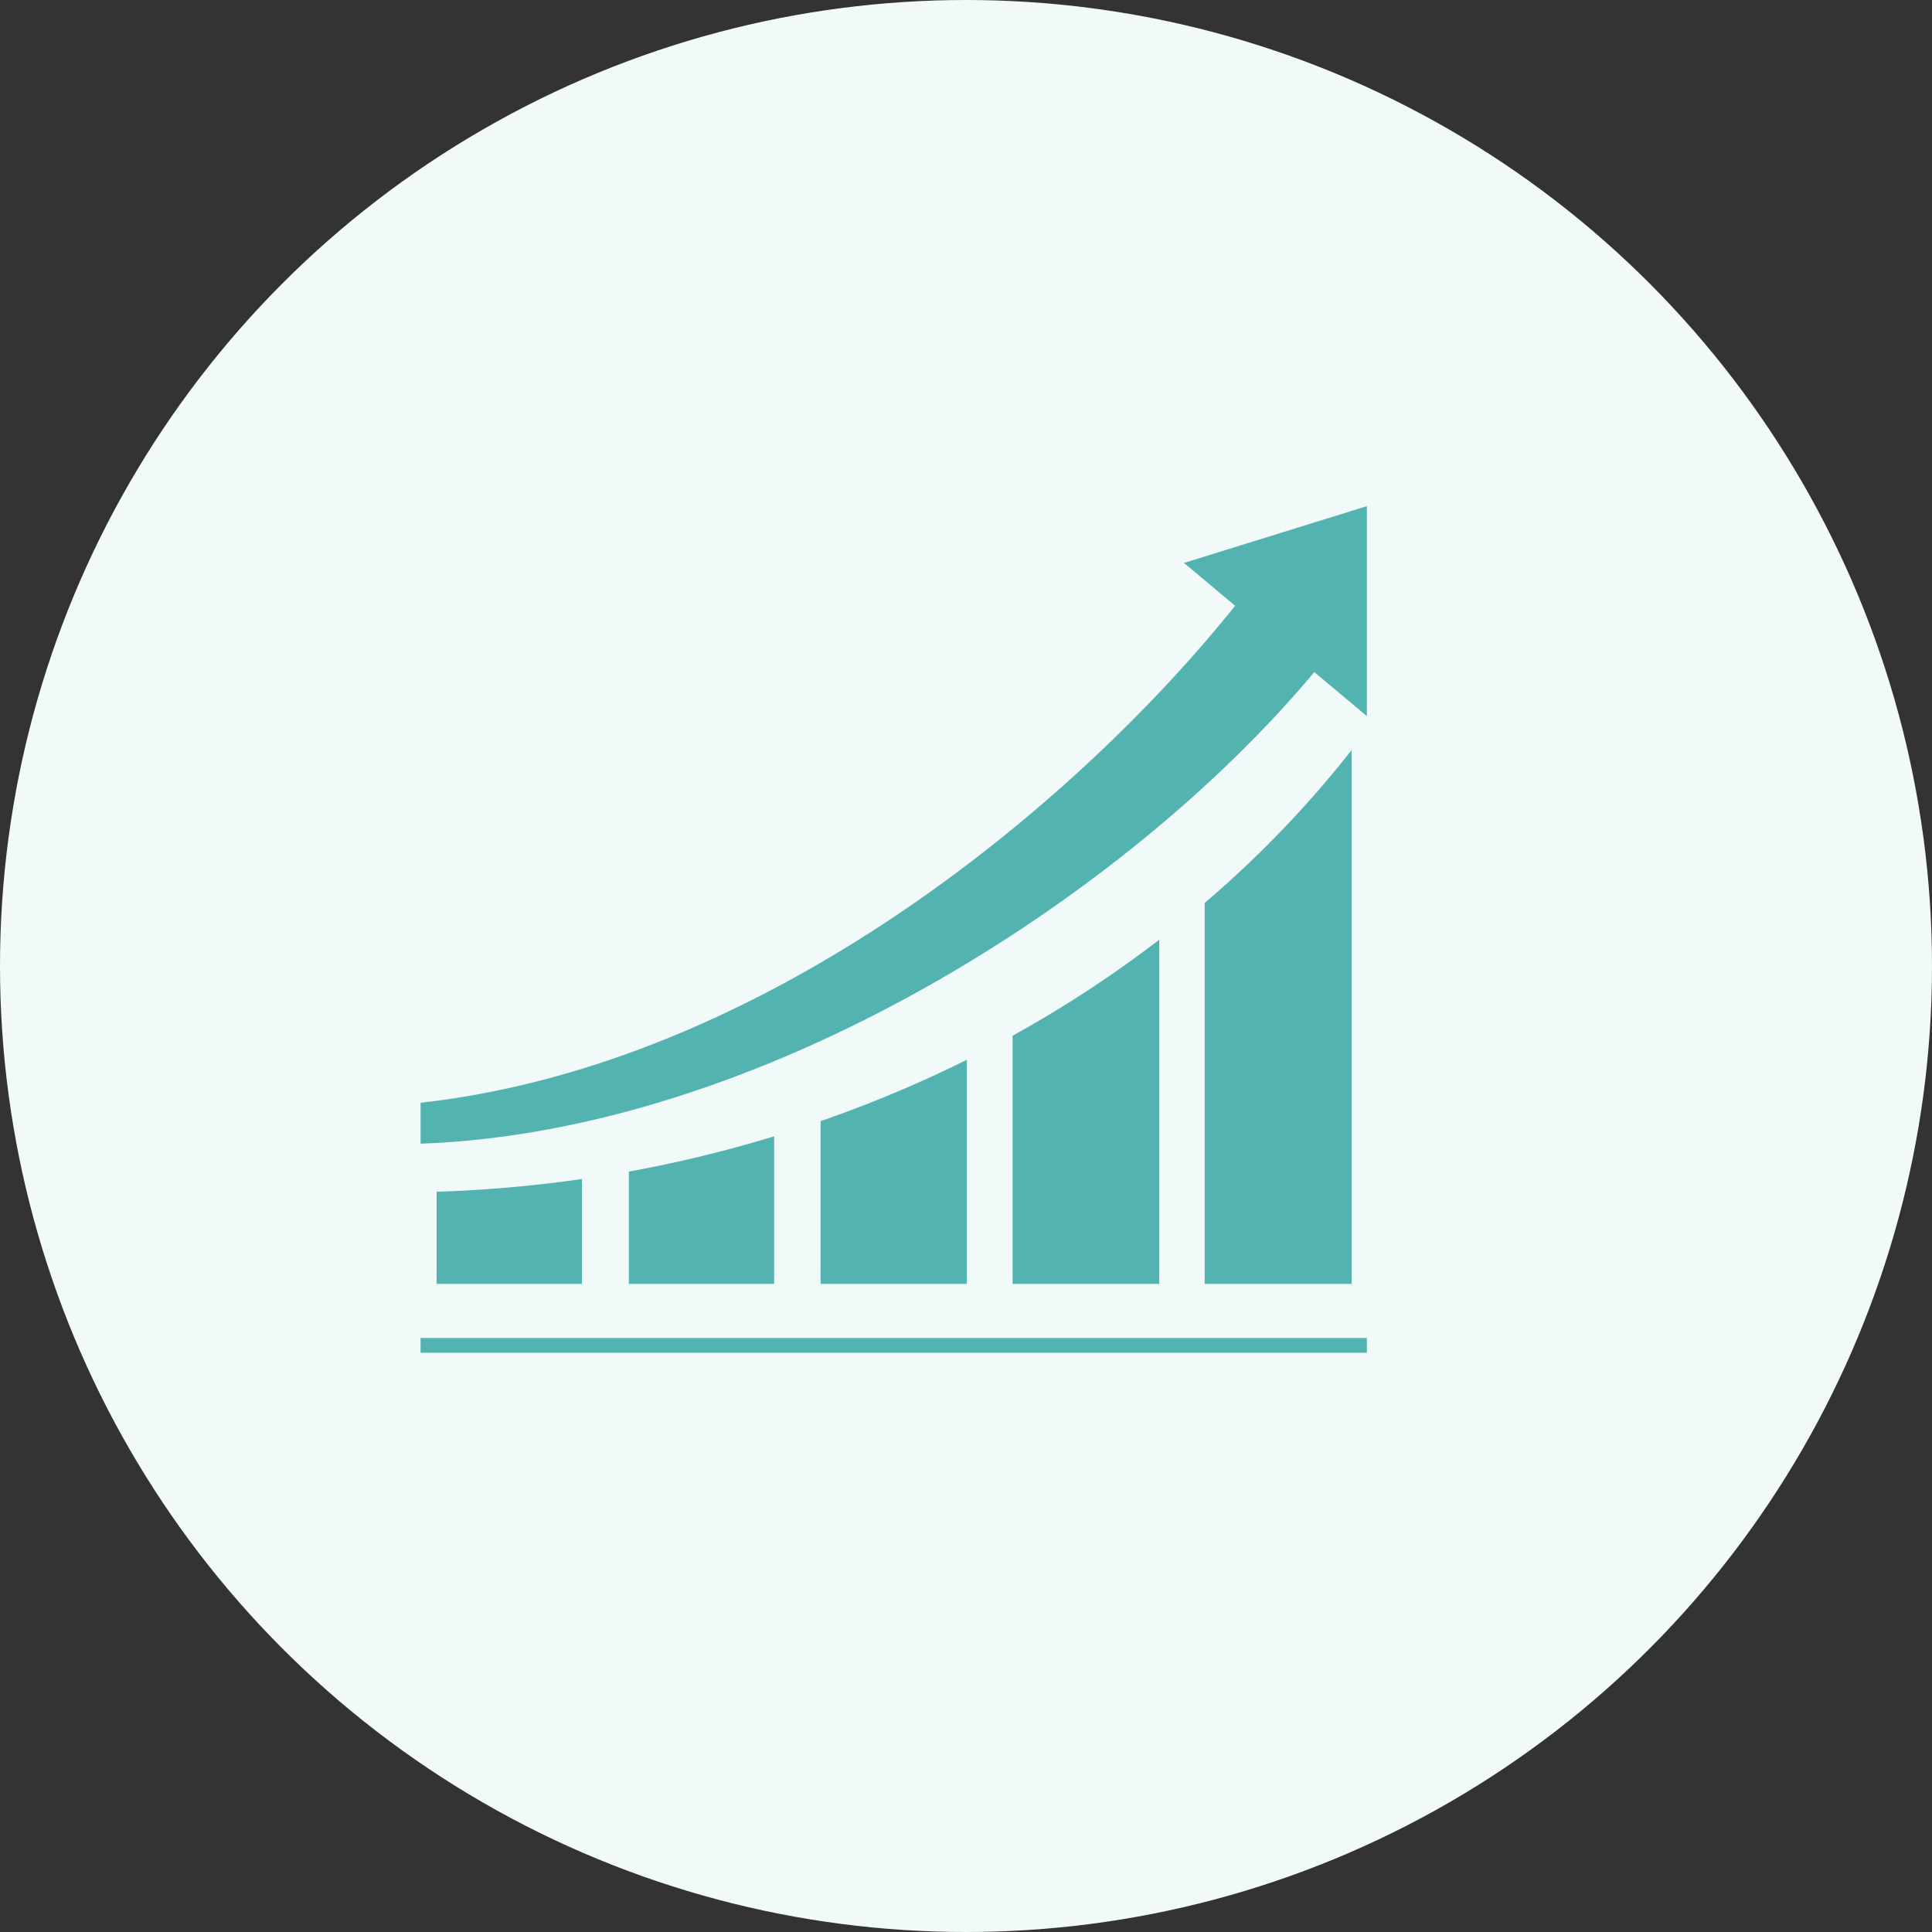<svg xmlns="http://www.w3.org/2000/svg" width="147" height="147" viewBox="0 0 147 147">
  <rect x="0" y="0" width="147" height="147" fill="#333333" stroke="none"/>
  <g id="グループ_3201" data-name="グループ 3201" transform="translate(-887 -7005)">
    <circle id="楕円形_623" data-name="楕円形 623" cx="73.5" cy="73.5" r="73.5" transform="translate(887 7005)" fill="#f1f9f9"/>
    <g id="指数関数的にアップするグラフのアイコン" transform="translate(919 7016.543)">
      <rect id="長方形_3061" data-name="長方形 3061" width="72" height="1.125" transform="translate(0 90.259)" fill="#53b3b1"/>
      <path id="パス_3018" data-name="パス 3018" d="M112.688,370.607v8.543h11.057V367.922A98.494,98.494,0,0,1,112.688,370.607Z" transform="translate(-96.841 -293.006)" fill="#53b3b1"/>
      <path id="パス_3019" data-name="パス 3019" d="M8.688,392v7.011H19.745v-7.978A101.276,101.276,0,0,1,8.688,392Z" transform="translate(-7.466 -312.866)" fill="#53b3b1"/>
      <path id="パス_3020" data-name="パス 3020" d="M216.438,331.171v12.382h11.127V326.5A94.447,94.447,0,0,1,216.438,331.171Z" transform="translate(-186.001 -257.409)" fill="#53b3b1"/>
      <path id="パス_3021" data-name="パス 3021" d="M320.313,268.853v18.881h11.162V261.547A89.32,89.32,0,0,1,320.313,268.853Z" transform="translate(-275.269 -201.59)" fill="#53b3b1"/>
      <path id="パス_3022" data-name="パス 3022" d="M424.25,170.585v28.982h11.18V158.953A81.274,81.274,0,0,1,424.25,170.585Z" transform="translate(-364.59 -113.424)" fill="#53b3b1"/>
      <path id="パス_3023" data-name="パス 3023" d="M58.089,31.289l3.889,3.259C49.634,49.95,26.071,69.46,0,72.362v3.114c25.857-.914,53.593-18.626,68-35.884l4,3.351V26.969Z" fill="#53b3b1"/>
    </g>
  </g>
</svg>
